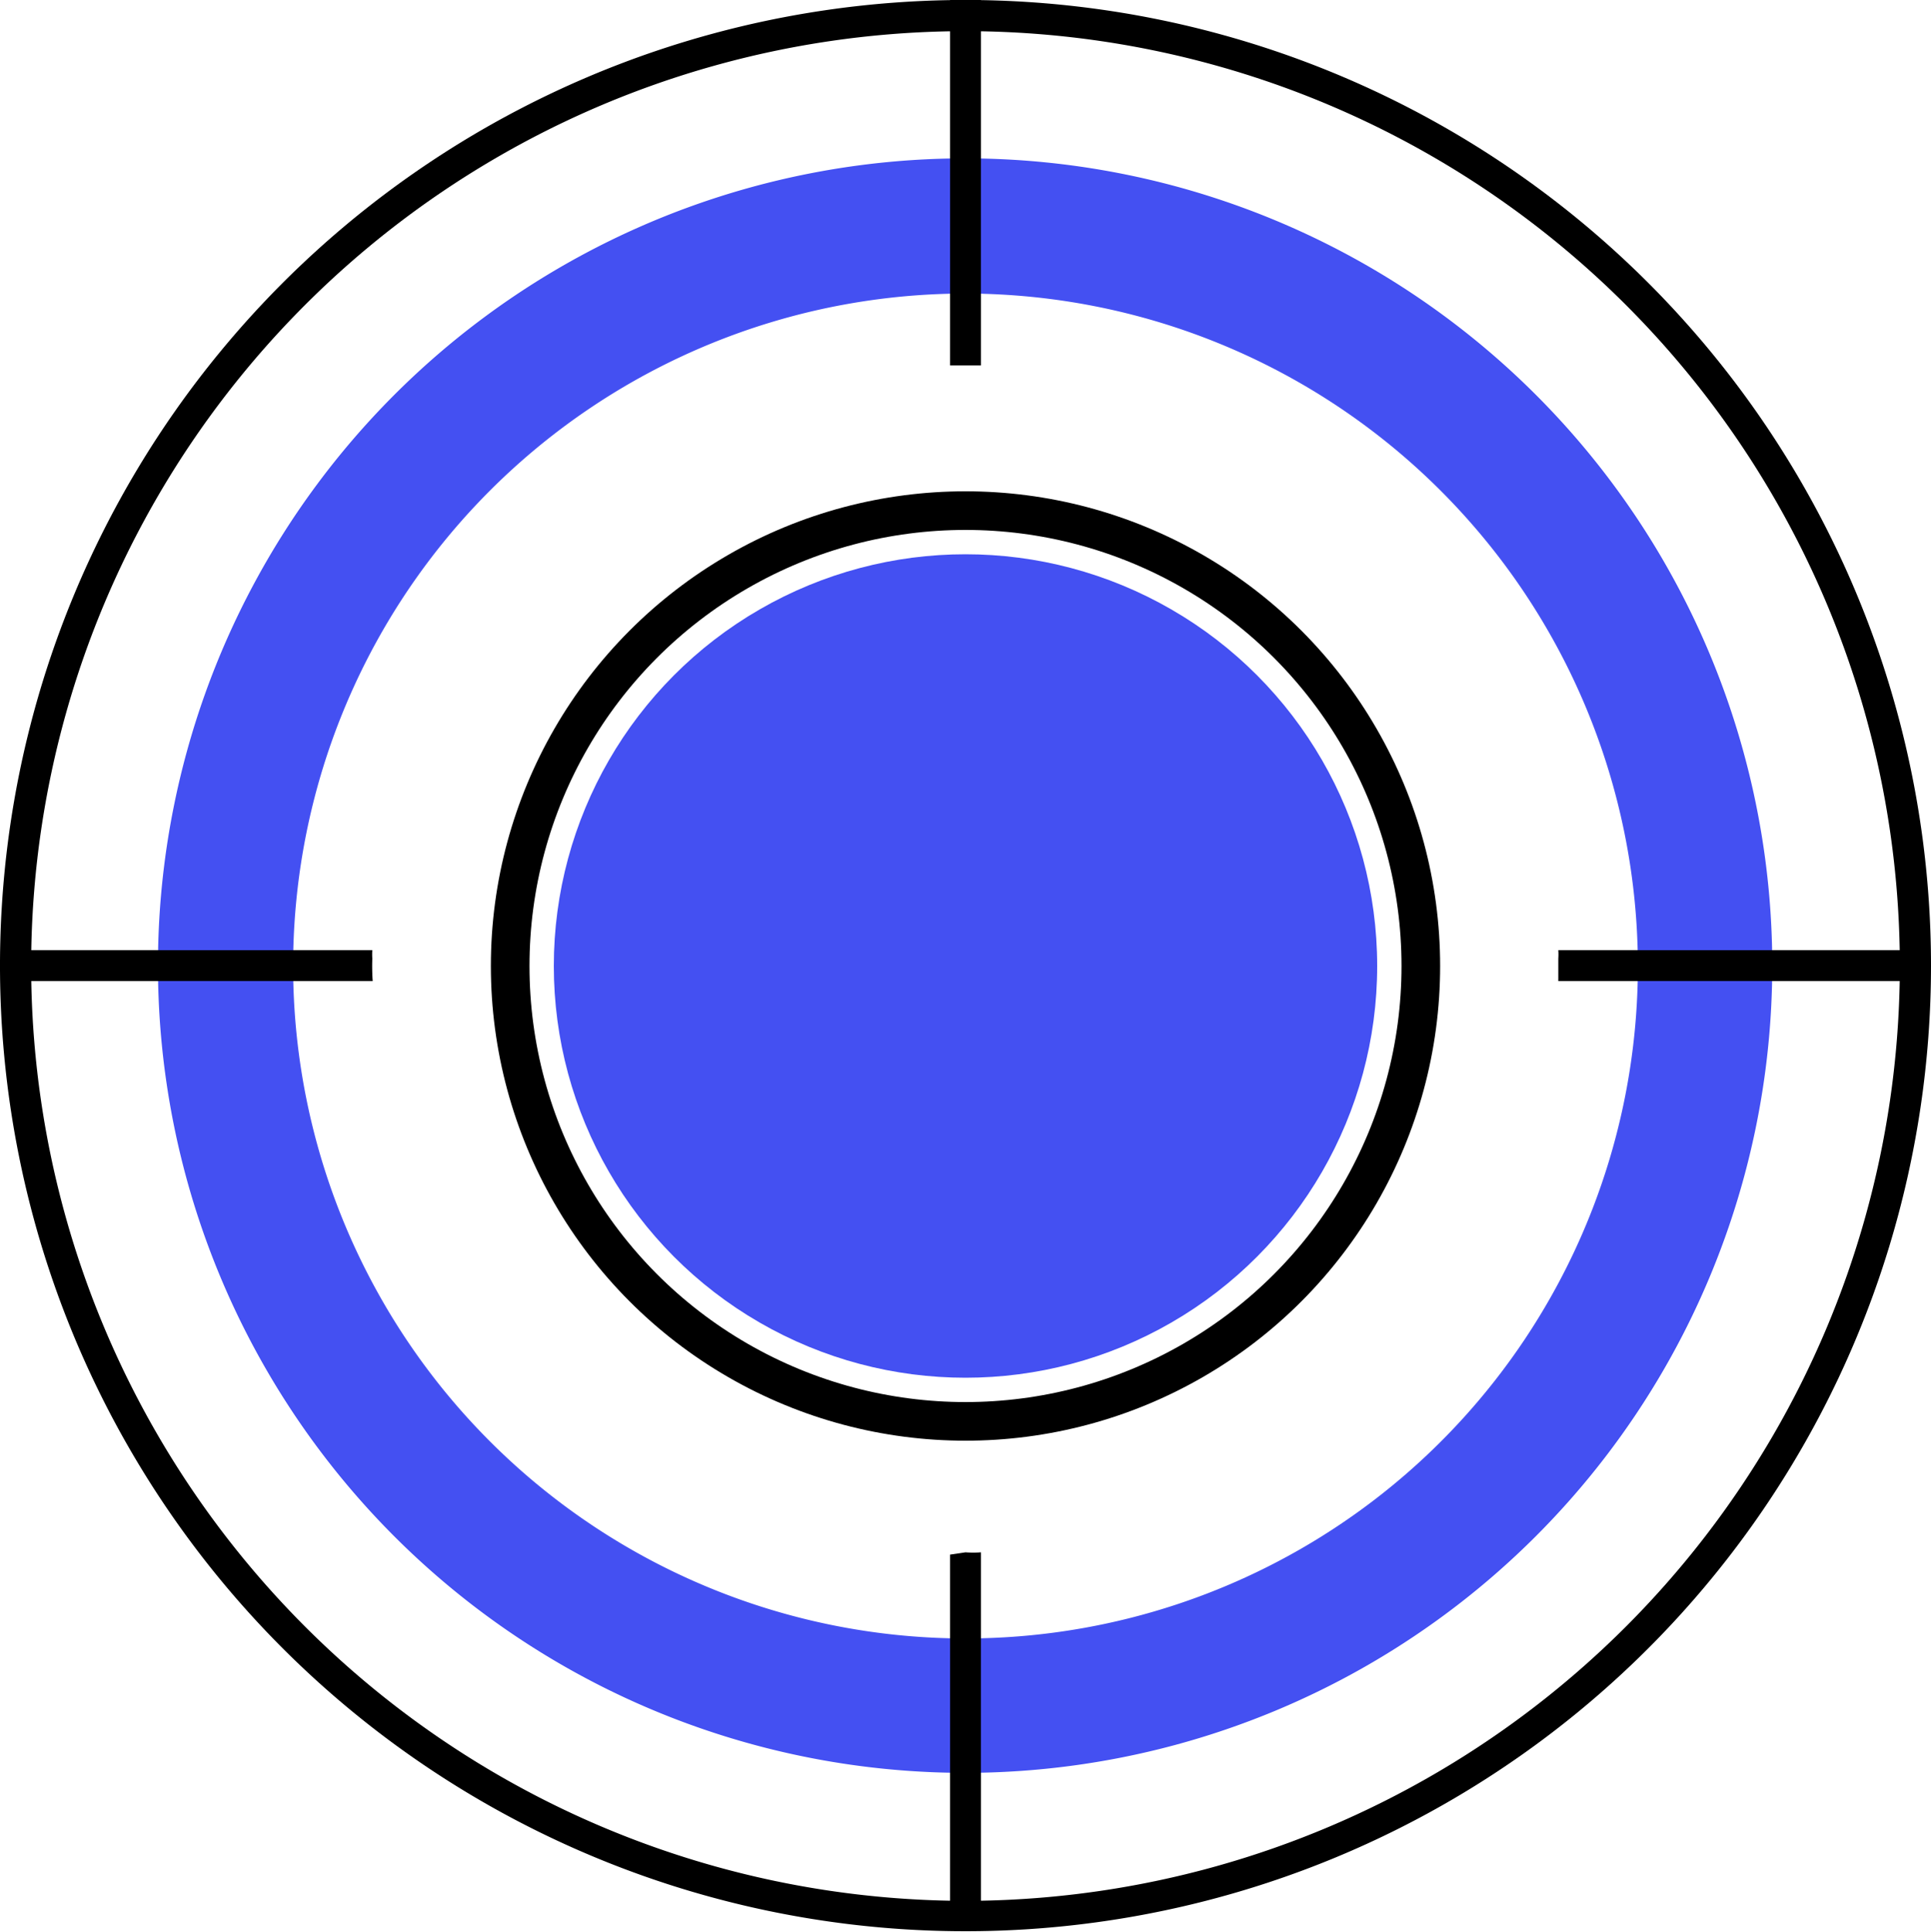 <svg xmlns="http://www.w3.org/2000/svg" viewBox="0 0 50 50.02"><defs><style>.cls-1{fill:#4450f2;}.cls-2{fill:none;stroke:#000;stroke-miterlimit:10;}</style></defs><g id="Layer_2" data-name="Layer 2"><g id="Layer_1-2" data-name="Layer 1"><path class="cls-1" d="M25,45.9A20.9,20.9,0,1,1,45.89,25,20.91,20.91,0,0,1,25,45.9ZM25,7.6A17.41,17.41,0,1,0,42.41,25,17.43,17.43,0,0,0,25,7.6Z"/><path d="M25,0A25,25,0,1,0,50,25,25,25,0,0,0,25,0Zm.4,49.21h-.8A24.23,24.23,0,0,1,.81,25.4c0-.13,0-.26,0-.4s0-.26,0-.4A24.21,24.21,0,0,1,24.6.81h.8A24.21,24.21,0,0,1,49.19,24.6c0,.14,0,.27,0,.4s0,.27,0,.4A24.23,24.23,0,0,1,25.4,49.21Z"/><path d="M25.4,0V9.46h-.8V0Z"/><rect x="24.6" y="24.6" width="0.8" height="0.8"/><path d="M25,40.19a2.68,2.68,0,0,0,.4,0v9.06h-.8v-9Z"/><path d="M9.65,25.4H.4v-.8H9.64a1.7,1.7,0,0,0,0,.22A5.62,5.62,0,0,0,9.65,25.4Z"/><rect x="24.6" y="24.6" width="0.8" height="0.8"/><path d="M49.6,24.6v.8H40.35c0-.19,0-.39,0-.58a1.7,1.7,0,0,0,0-.22Z"/><rect x="24.6" y="24.6" width="0.8" height="0.8"/><circle class="cls-1" cx="25" cy="25.01" r="10.66"/><circle class="cls-2" cx="25" cy="25.01" r="11.79"/></g></g></svg>